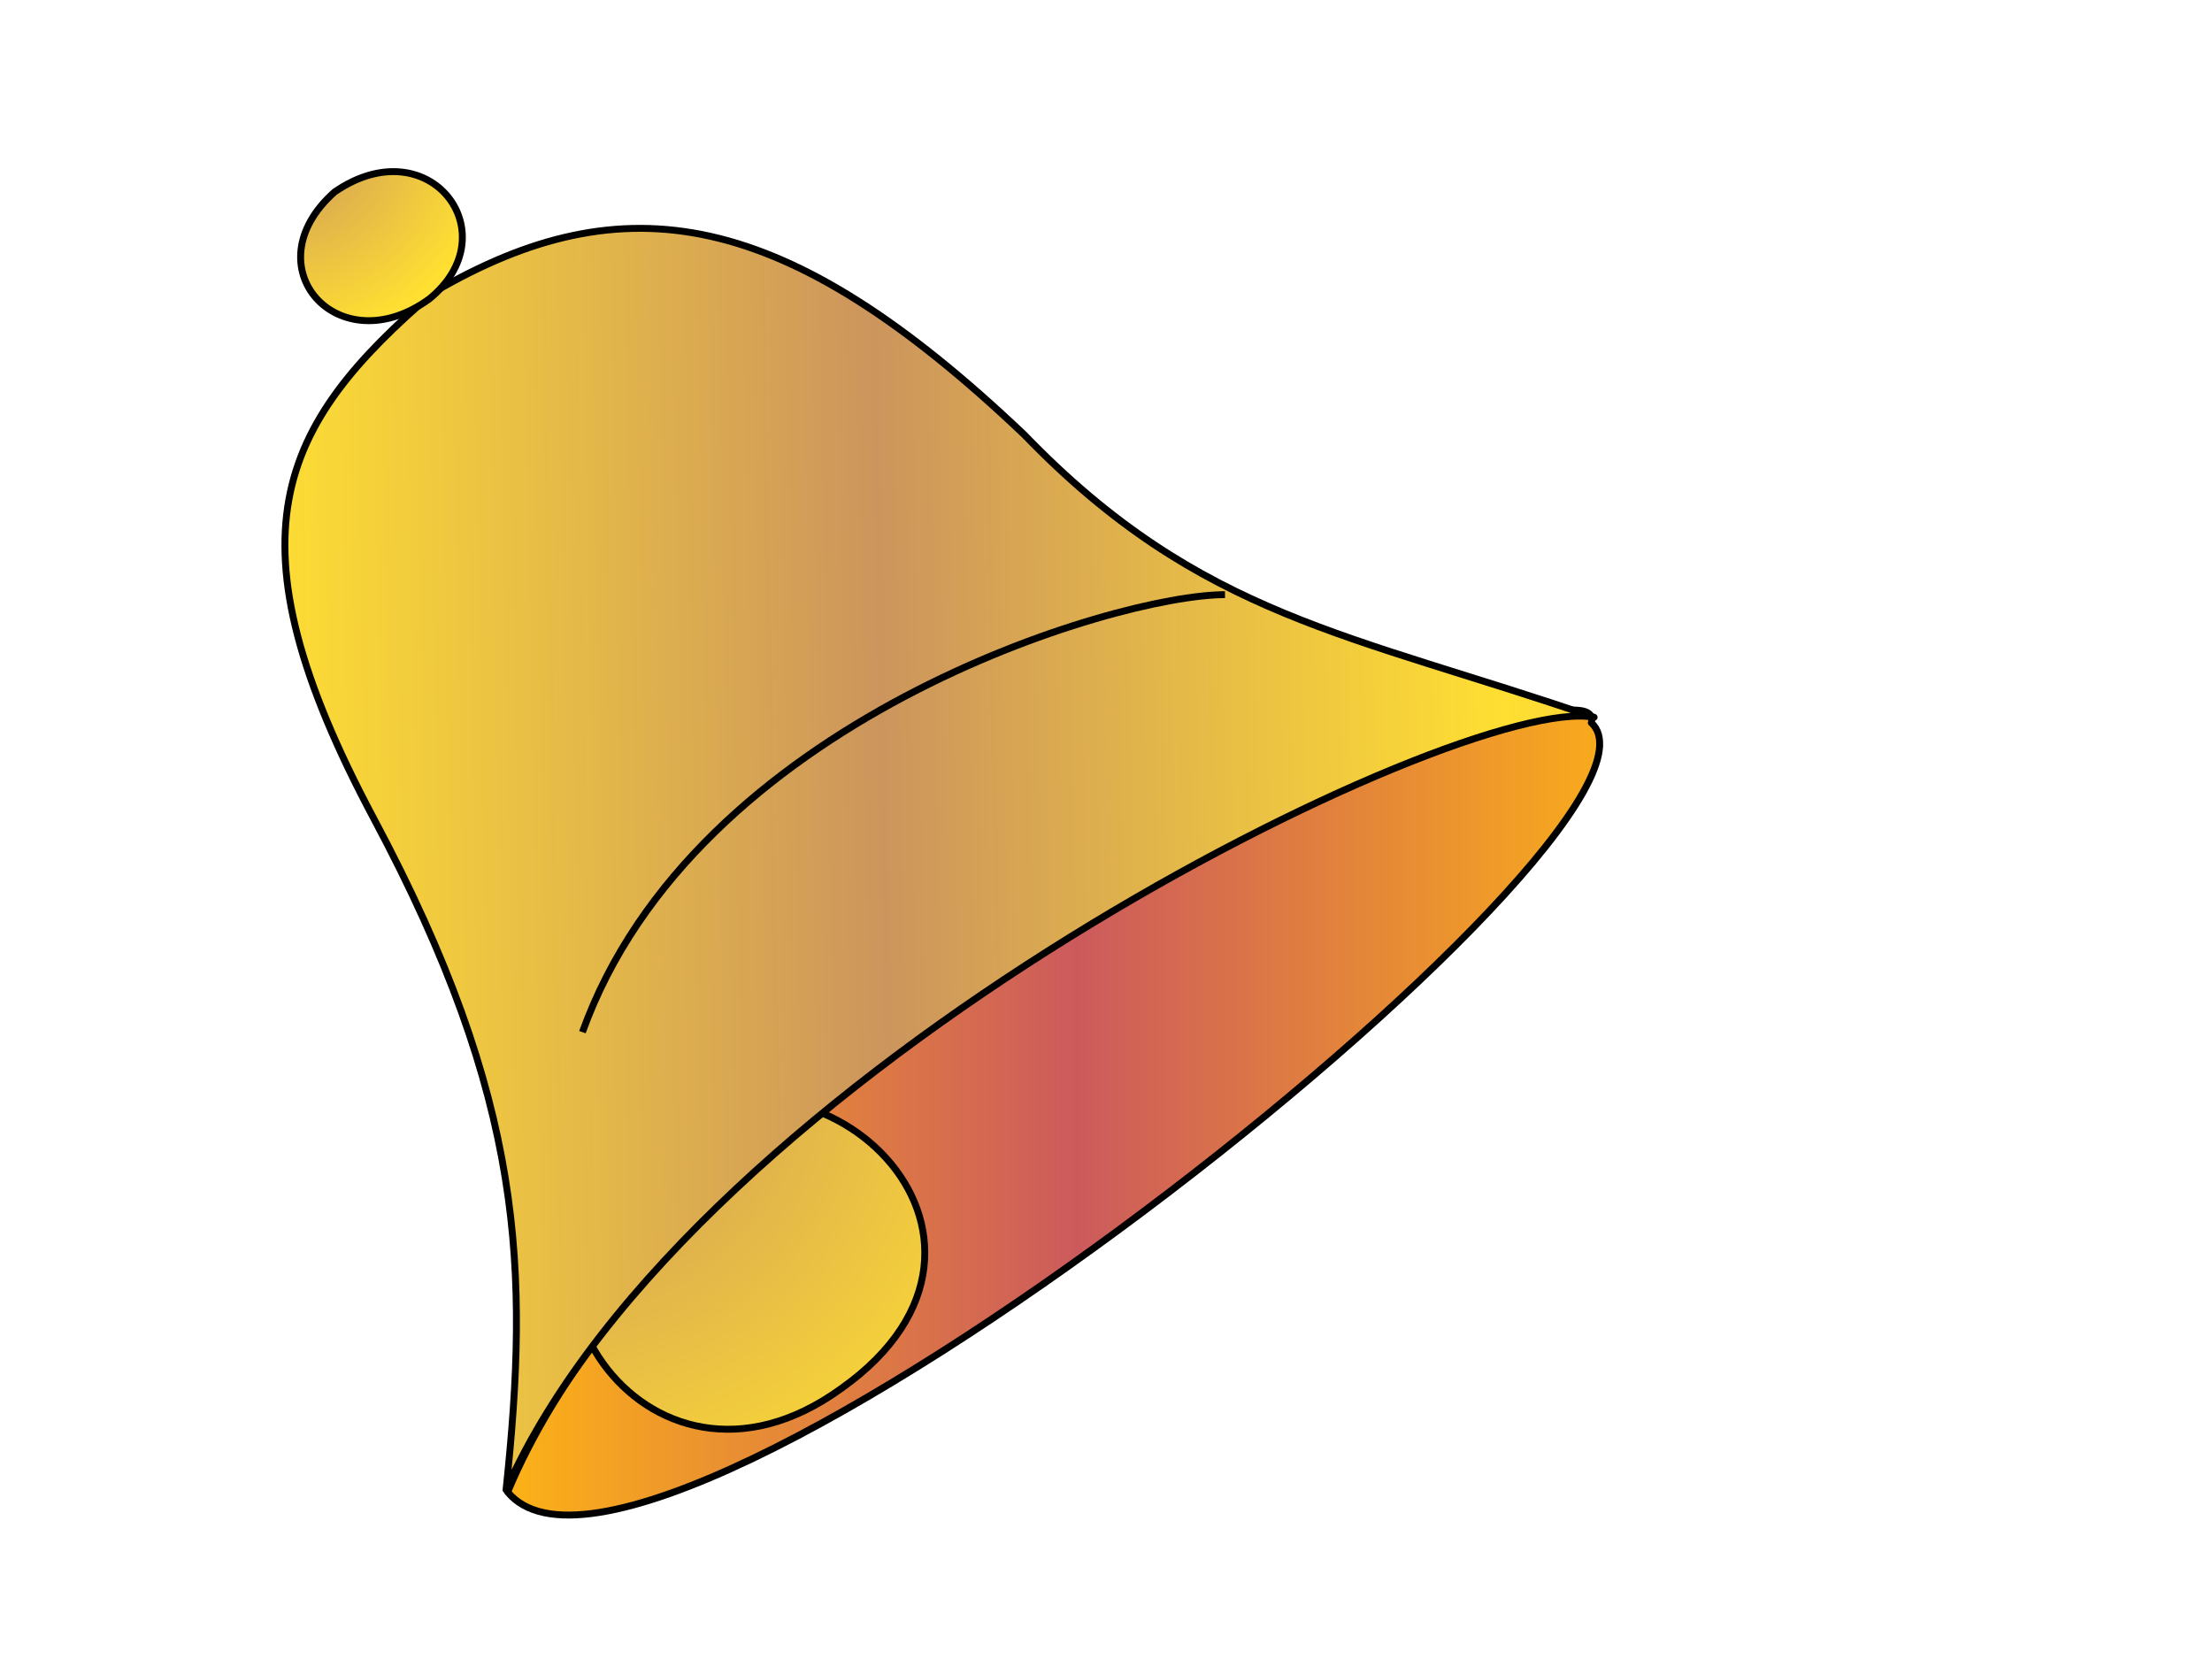 <?xml version="1.0"?><svg width="640" height="480" xmlns="http://www.w3.org/2000/svg" xmlns:xlink="http://www.w3.org/1999/xlink">
 <title>christmas bell</title>
 <defs>
  <linearGradient id="linearGradient563">
   <stop offset="0" id="stop564" stop-color="#cc5a5d"/>
   <stop offset="1" id="stop565" stop-color="#ffb712"/>
  </linearGradient>
  <linearGradient id="linearGradient556">
   <stop offset="0" id="stop557" stop-color="#cc955d"/>
   <stop offset="1" id="stop558" stop-color="#ffdf32"/>
  </linearGradient>
  <radialGradient xlink:href="#linearGradient556" id="radialGradient559" cx="0.121" cy="0.141" fx="0.121" fy="0.141" r="0.982" gradientUnits="objectBoundingBox" spreadMethod="pad"/>
  <radialGradient xlink:href="#linearGradient556" id="radialGradient560" cx="0.107" cy="0.078" fx="0.107" fy="0.078" r="0.819" gradientUnits="objectBoundingBox" spreadMethod="pad"/>
  <linearGradient xlink:href="#linearGradient556" id="linearGradient561" x1="0.482" y1="0.484" x2="0.03" y2="0.492" gradientUnits="objectBoundingBox" spreadMethod="reflect"/>
  <linearGradient xlink:href="#linearGradient563" id="linearGradient562" x1="0.476" y1="0.545" x2="-0.024" y2="0.545" gradientUnits="objectBoundingBox" spreadMethod="reflect"/>
 </defs>Clipart by Nicu Buculei - piggybankNicu Buculei
 <g>
  <title>Layer 1</title>
  <g id="g840" stroke-linejoin="round" stroke-width="10" stroke="#000000">
   <path d="m146.881,431.694c40.835,49.545 346.128,-192.488 313.531,-222.597c6.893,-25.527 -256.783,86.611 -313.531,222.597z" id="path553" stroke-linejoin="round" stroke-width="2" stroke="#000000" fill-rule="evenodd" fill="url(#linearGradient562)"/>
   <path d="m243.412,401.731c-56.991,41.35 -107.508,-36.359 -58.026,-73.238c50.587,-36.704 119.323,29.741 58.026,73.238z" id="path555" stroke-linejoin="round" stroke-width="2" stroke="#000000" fill-rule="evenodd" fill="url(#radialGradient559)"/>
   <path d="m146.417,431.054c53.823,-121.157 276.314,-230.782 314.811,-223.526c-70.352,-24.217 -113.796,-28.862 -164.865,-81.735c-69.375,-65.978 -115.783,-73.361 -170.727,-41.314c-45.24,38.687 -61.096,70.718 -17.448,152.432c43.648,81.714 44.932,130.634 38.229,194.143l0,0z" id="path552" stroke-linejoin="round" stroke-width="2" stroke="#000000" fill-rule="evenodd" fill="url(#linearGradient561)"/>
   <path d="m124.178,86.513c-26.254,19.049 -51.757,-9.365 -27.361,-30.975c27.359,-18.873 50.765,12.039 27.361,30.975z" id="path554" stroke-linejoin="round" stroke-width="2" stroke="#000000" fill-rule="evenodd" fill="url(#radialGradient560)"/>
   <path d="m354.43,172.051c-31.646,0 -153.481,36.392 -185.917,126.582" id="path566" stroke-linejoin="round" stroke-width="2" stroke="#000000" fill-rule="evenodd" fill="none"/>
  </g>
 </g></svg>